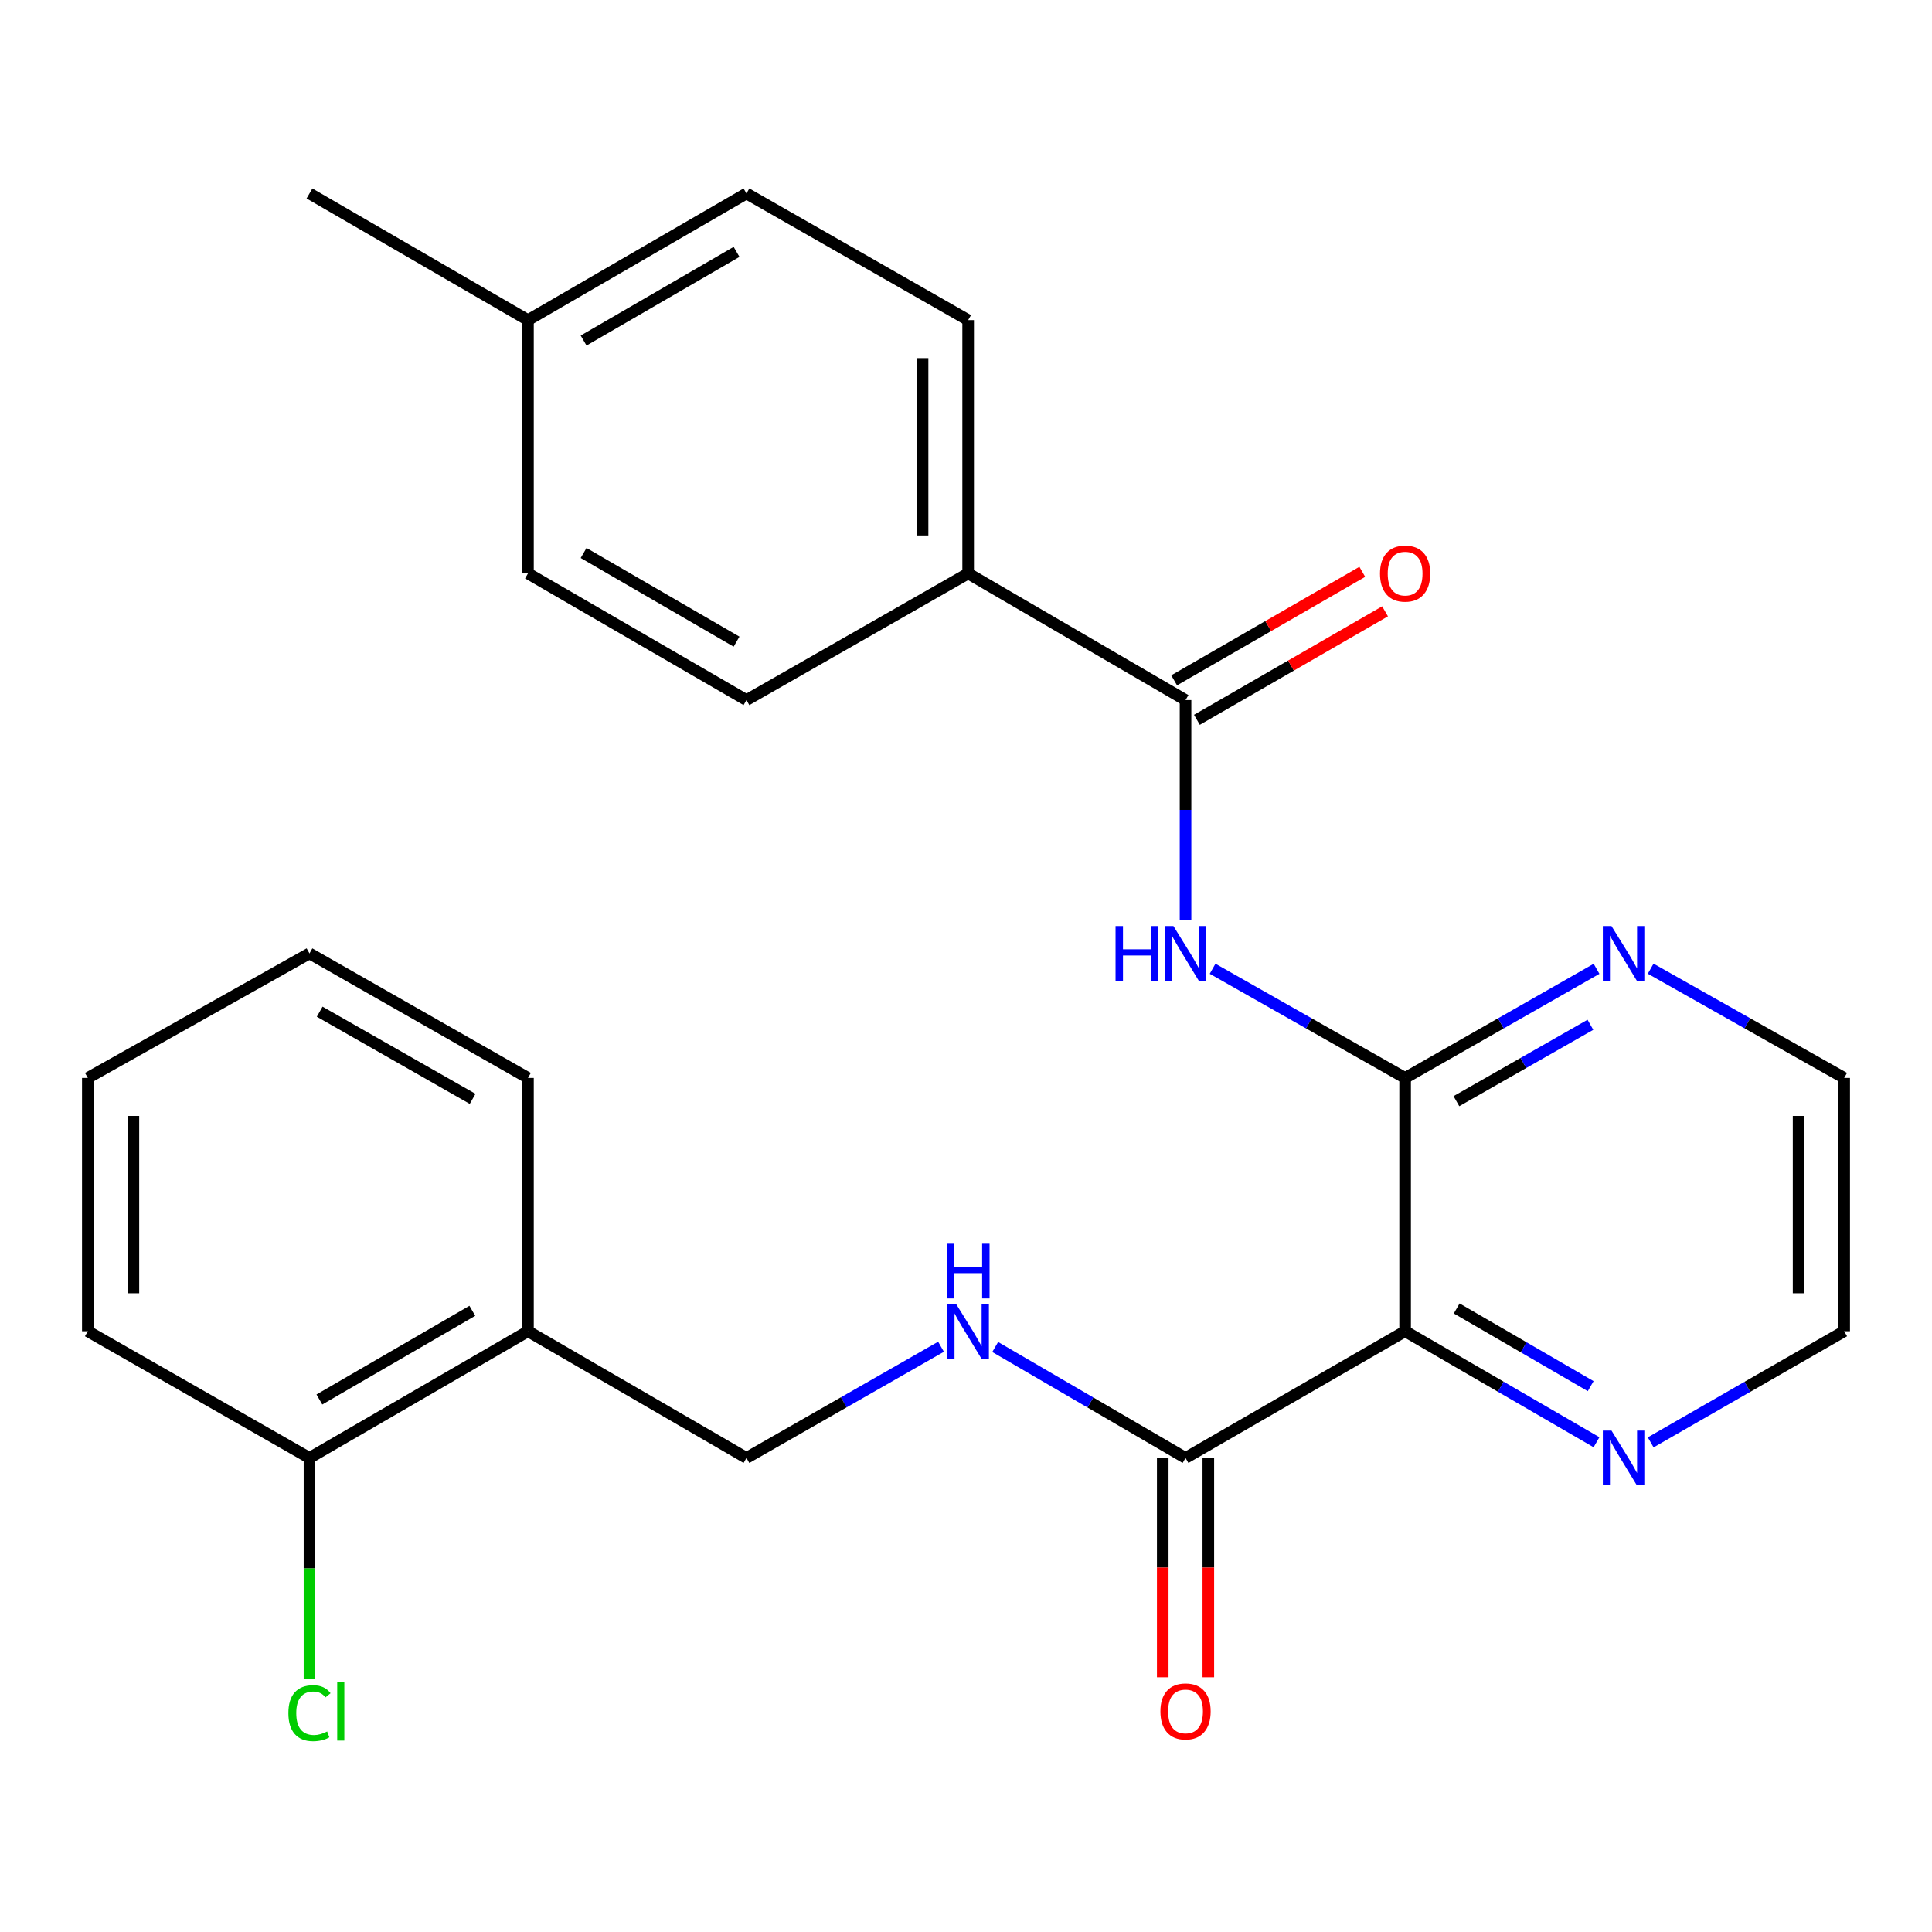 <?xml version='1.0' encoding='iso-8859-1'?>
<svg version='1.1' baseProfile='full'
              xmlns='http://www.w3.org/2000/svg'
                      xmlns:rdkit='http://www.rdkit.org/xml'
                      xmlns:xlink='http://www.w3.org/1999/xlink'
                  xml:space='preserve'
width='1000px' height='1000px' viewBox='0 0 1000 1000'>
<!-- END OF HEADER -->
<rect style='opacity:1.0;fill:#FFFFFF;stroke:none' width='1000' height='1000' x='0' y='0'> </rect>
<path class='bond-0' d='M 727.286,557.937 L 727.286,689.052' style='fill:none;fill-rule:evenodd;stroke:#000000;stroke-width:6px;stroke-linecap:butt;stroke-linejoin:miter;stroke-opacity:1' />
<path class='bond-1' d='M 727.286,557.937 L 677.461,529.677' style='fill:none;fill-rule:evenodd;stroke:#000000;stroke-width:6px;stroke-linecap:butt;stroke-linejoin:miter;stroke-opacity:1' />
<path class='bond-1' d='M 677.461,529.677 L 627.636,501.418' style='fill:none;fill-rule:evenodd;stroke:#0000FF;stroke-width:6px;stroke-linecap:butt;stroke-linejoin:miter;stroke-opacity:1' />
<path class='bond-6' d='M 727.286,557.937 L 776.828,529.694' style='fill:none;fill-rule:evenodd;stroke:#000000;stroke-width:6px;stroke-linecap:butt;stroke-linejoin:miter;stroke-opacity:1' />
<path class='bond-6' d='M 776.828,529.694 L 826.371,501.451' style='fill:none;fill-rule:evenodd;stroke:#0000FF;stroke-width:6px;stroke-linecap:butt;stroke-linejoin:miter;stroke-opacity:1' />
<path class='bond-6' d='M 753.833,569.961 L 788.513,550.191' style='fill:none;fill-rule:evenodd;stroke:#000000;stroke-width:6px;stroke-linecap:butt;stroke-linejoin:miter;stroke-opacity:1' />
<path class='bond-6' d='M 788.513,550.191 L 823.193,530.421' style='fill:none;fill-rule:evenodd;stroke:#0000FF;stroke-width:6px;stroke-linecap:butt;stroke-linejoin:miter;stroke-opacity:1' />
<path class='bond-3' d='M 727.286,689.052 L 613.63,754.63' style='fill:none;fill-rule:evenodd;stroke:#000000;stroke-width:6px;stroke-linecap:butt;stroke-linejoin:miter;stroke-opacity:1' />
<path class='bond-5' d='M 727.286,689.052 L 776.821,717.779' style='fill:none;fill-rule:evenodd;stroke:#000000;stroke-width:6px;stroke-linecap:butt;stroke-linejoin:miter;stroke-opacity:1' />
<path class='bond-5' d='M 776.821,717.779 L 826.357,746.506' style='fill:none;fill-rule:evenodd;stroke:#0000FF;stroke-width:6px;stroke-linecap:butt;stroke-linejoin:miter;stroke-opacity:1' />
<path class='bond-5' d='M 753.983,677.26 L 788.658,697.369' style='fill:none;fill-rule:evenodd;stroke:#000000;stroke-width:6px;stroke-linecap:butt;stroke-linejoin:miter;stroke-opacity:1' />
<path class='bond-5' d='M 788.658,697.369 L 823.333,717.478' style='fill:none;fill-rule:evenodd;stroke:#0000FF;stroke-width:6px;stroke-linecap:butt;stroke-linejoin:miter;stroke-opacity:1' />
<path class='bond-2' d='M 613.63,476.036 L 613.63,419.197' style='fill:none;fill-rule:evenodd;stroke:#0000FF;stroke-width:6px;stroke-linecap:butt;stroke-linejoin:miter;stroke-opacity:1' />
<path class='bond-2' d='M 613.63,419.197 L 613.63,362.358' style='fill:none;fill-rule:evenodd;stroke:#000000;stroke-width:6px;stroke-linecap:butt;stroke-linejoin:miter;stroke-opacity:1' />
<path class='bond-7' d='M 613.63,362.358 L 501.114,296.807' style='fill:none;fill-rule:evenodd;stroke:#000000;stroke-width:6px;stroke-linecap:butt;stroke-linejoin:miter;stroke-opacity:1' />
<path class='bond-10' d='M 619.524,372.577 L 668.212,344.497' style='fill:none;fill-rule:evenodd;stroke:#000000;stroke-width:6px;stroke-linecap:butt;stroke-linejoin:miter;stroke-opacity:1' />
<path class='bond-10' d='M 668.212,344.497 L 716.9,316.416' style='fill:none;fill-rule:evenodd;stroke:#FF0000;stroke-width:6px;stroke-linecap:butt;stroke-linejoin:miter;stroke-opacity:1' />
<path class='bond-10' d='M 607.736,352.139 L 656.424,324.059' style='fill:none;fill-rule:evenodd;stroke:#000000;stroke-width:6px;stroke-linecap:butt;stroke-linejoin:miter;stroke-opacity:1' />
<path class='bond-10' d='M 656.424,324.059 L 705.112,295.978' style='fill:none;fill-rule:evenodd;stroke:#FF0000;stroke-width:6px;stroke-linecap:butt;stroke-linejoin:miter;stroke-opacity:1' />
<path class='bond-4' d='M 613.63,754.63 L 564.37,725.92' style='fill:none;fill-rule:evenodd;stroke:#000000;stroke-width:6px;stroke-linecap:butt;stroke-linejoin:miter;stroke-opacity:1' />
<path class='bond-4' d='M 564.37,725.92 L 515.11,697.209' style='fill:none;fill-rule:evenodd;stroke:#0000FF;stroke-width:6px;stroke-linecap:butt;stroke-linejoin:miter;stroke-opacity:1' />
<path class='bond-11' d='M 601.833,754.63 L 601.833,811.388' style='fill:none;fill-rule:evenodd;stroke:#000000;stroke-width:6px;stroke-linecap:butt;stroke-linejoin:miter;stroke-opacity:1' />
<path class='bond-11' d='M 601.833,811.388 L 601.833,868.147' style='fill:none;fill-rule:evenodd;stroke:#FF0000;stroke-width:6px;stroke-linecap:butt;stroke-linejoin:miter;stroke-opacity:1' />
<path class='bond-11' d='M 625.427,754.63 L 625.427,811.388' style='fill:none;fill-rule:evenodd;stroke:#000000;stroke-width:6px;stroke-linecap:butt;stroke-linejoin:miter;stroke-opacity:1' />
<path class='bond-11' d='M 625.427,811.388 L 625.427,868.147' style='fill:none;fill-rule:evenodd;stroke:#FF0000;stroke-width:6px;stroke-linecap:butt;stroke-linejoin:miter;stroke-opacity:1' />
<path class='bond-9' d='M 487.07,697.079 L 436.72,725.854' style='fill:none;fill-rule:evenodd;stroke:#0000FF;stroke-width:6px;stroke-linecap:butt;stroke-linejoin:miter;stroke-opacity:1' />
<path class='bond-9' d='M 436.72,725.854 L 386.37,754.63' style='fill:none;fill-rule:evenodd;stroke:#000000;stroke-width:6px;stroke-linecap:butt;stroke-linejoin:miter;stroke-opacity:1' />
<path class='bond-26' d='M 854.397,746.571 L 904.471,717.812' style='fill:none;fill-rule:evenodd;stroke:#0000FF;stroke-width:6px;stroke-linecap:butt;stroke-linejoin:miter;stroke-opacity:1' />
<path class='bond-26' d='M 904.471,717.812 L 954.545,689.052' style='fill:none;fill-rule:evenodd;stroke:#000000;stroke-width:6px;stroke-linecap:butt;stroke-linejoin:miter;stroke-opacity:1' />
<path class='bond-20' d='M 854.383,501.388 L 904.464,529.662' style='fill:none;fill-rule:evenodd;stroke:#0000FF;stroke-width:6px;stroke-linecap:butt;stroke-linejoin:miter;stroke-opacity:1' />
<path class='bond-20' d='M 904.464,529.662 L 954.545,557.937' style='fill:none;fill-rule:evenodd;stroke:#000000;stroke-width:6px;stroke-linecap:butt;stroke-linejoin:miter;stroke-opacity:1' />
<path class='bond-13' d='M 501.114,296.807 L 501.114,165.692' style='fill:none;fill-rule:evenodd;stroke:#000000;stroke-width:6px;stroke-linecap:butt;stroke-linejoin:miter;stroke-opacity:1' />
<path class='bond-13' d='M 477.52,277.14 L 477.52,185.359' style='fill:none;fill-rule:evenodd;stroke:#000000;stroke-width:6px;stroke-linecap:butt;stroke-linejoin:miter;stroke-opacity:1' />
<path class='bond-14' d='M 501.114,296.807 L 386.37,362.358' style='fill:none;fill-rule:evenodd;stroke:#000000;stroke-width:6px;stroke-linecap:butt;stroke-linejoin:miter;stroke-opacity:1' />
<path class='bond-8' d='M 273.278,689.052 L 386.37,754.63' style='fill:none;fill-rule:evenodd;stroke:#000000;stroke-width:6px;stroke-linecap:butt;stroke-linejoin:miter;stroke-opacity:1' />
<path class='bond-12' d='M 273.278,689.052 L 160.185,754.63' style='fill:none;fill-rule:evenodd;stroke:#000000;stroke-width:6px;stroke-linecap:butt;stroke-linejoin:miter;stroke-opacity:1' />
<path class='bond-12' d='M 244.479,678.478 L 165.314,724.383' style='fill:none;fill-rule:evenodd;stroke:#000000;stroke-width:6px;stroke-linecap:butt;stroke-linejoin:miter;stroke-opacity:1' />
<path class='bond-21' d='M 273.278,689.052 L 273.278,557.937' style='fill:none;fill-rule:evenodd;stroke:#000000;stroke-width:6px;stroke-linecap:butt;stroke-linejoin:miter;stroke-opacity:1' />
<path class='bond-15' d='M 160.185,754.63 L 160.185,811.818' style='fill:none;fill-rule:evenodd;stroke:#000000;stroke-width:6px;stroke-linecap:butt;stroke-linejoin:miter;stroke-opacity:1' />
<path class='bond-15' d='M 160.185,811.818 L 160.185,869.007' style='fill:none;fill-rule:evenodd;stroke:#00CC00;stroke-width:6px;stroke-linecap:butt;stroke-linejoin:miter;stroke-opacity:1' />
<path class='bond-22' d='M 160.185,754.63 L 45.455,689.052' style='fill:none;fill-rule:evenodd;stroke:#000000;stroke-width:6px;stroke-linecap:butt;stroke-linejoin:miter;stroke-opacity:1' />
<path class='bond-16' d='M 501.114,165.692 L 386.37,100.128' style='fill:none;fill-rule:evenodd;stroke:#000000;stroke-width:6px;stroke-linecap:butt;stroke-linejoin:miter;stroke-opacity:1' />
<path class='bond-17' d='M 386.37,362.358 L 273.278,296.807' style='fill:none;fill-rule:evenodd;stroke:#000000;stroke-width:6px;stroke-linecap:butt;stroke-linejoin:miter;stroke-opacity:1' />
<path class='bond-17' d='M 381.238,332.113 L 302.073,286.227' style='fill:none;fill-rule:evenodd;stroke:#000000;stroke-width:6px;stroke-linecap:butt;stroke-linejoin:miter;stroke-opacity:1' />
<path class='bond-27' d='M 386.37,100.128 L 273.278,165.692' style='fill:none;fill-rule:evenodd;stroke:#000000;stroke-width:6px;stroke-linecap:butt;stroke-linejoin:miter;stroke-opacity:1' />
<path class='bond-27' d='M 381.24,130.374 L 302.075,176.269' style='fill:none;fill-rule:evenodd;stroke:#000000;stroke-width:6px;stroke-linecap:butt;stroke-linejoin:miter;stroke-opacity:1' />
<path class='bond-18' d='M 273.278,296.807 L 273.278,165.692' style='fill:none;fill-rule:evenodd;stroke:#000000;stroke-width:6px;stroke-linecap:butt;stroke-linejoin:miter;stroke-opacity:1' />
<path class='bond-23' d='M 273.278,165.692 L 160.185,100.128' style='fill:none;fill-rule:evenodd;stroke:#000000;stroke-width:6px;stroke-linecap:butt;stroke-linejoin:miter;stroke-opacity:1' />
<path class='bond-19' d='M 954.545,689.052 L 954.545,557.937' style='fill:none;fill-rule:evenodd;stroke:#000000;stroke-width:6px;stroke-linecap:butt;stroke-linejoin:miter;stroke-opacity:1' />
<path class='bond-19' d='M 930.952,669.385 L 930.952,577.604' style='fill:none;fill-rule:evenodd;stroke:#000000;stroke-width:6px;stroke-linecap:butt;stroke-linejoin:miter;stroke-opacity:1' />
<path class='bond-24' d='M 273.278,557.937 L 160.185,493.474' style='fill:none;fill-rule:evenodd;stroke:#000000;stroke-width:6px;stroke-linecap:butt;stroke-linejoin:miter;stroke-opacity:1' />
<path class='bond-24' d='M 244.63,568.765 L 165.466,523.641' style='fill:none;fill-rule:evenodd;stroke:#000000;stroke-width:6px;stroke-linecap:butt;stroke-linejoin:miter;stroke-opacity:1' />
<path class='bond-28' d='M 45.455,689.052 L 45.455,557.937' style='fill:none;fill-rule:evenodd;stroke:#000000;stroke-width:6px;stroke-linecap:butt;stroke-linejoin:miter;stroke-opacity:1' />
<path class='bond-28' d='M 69.048,669.385 L 69.048,577.604' style='fill:none;fill-rule:evenodd;stroke:#000000;stroke-width:6px;stroke-linecap:butt;stroke-linejoin:miter;stroke-opacity:1' />
<path class='bond-25' d='M 160.185,493.474 L 45.455,557.937' style='fill:none;fill-rule:evenodd;stroke:#000000;stroke-width:6px;stroke-linecap:butt;stroke-linejoin:miter;stroke-opacity:1' />
<path  class='atom-2' d='M 577.41 479.314
L 581.25 479.314
L 581.25 491.354
L 595.73 491.354
L 595.73 479.314
L 599.57 479.314
L 599.57 507.634
L 595.73 507.634
L 595.73 494.554
L 581.25 494.554
L 581.25 507.634
L 577.41 507.634
L 577.41 479.314
' fill='#0000FF'/>
<path  class='atom-2' d='M 607.37 479.314
L 616.65 494.314
Q 617.57 495.794, 619.05 498.474
Q 620.53 501.154, 620.61 501.314
L 620.61 479.314
L 624.37 479.314
L 624.37 507.634
L 620.49 507.634
L 610.53 491.234
Q 609.37 489.314, 608.13 487.114
Q 606.93 484.914, 606.57 484.234
L 606.57 507.634
L 602.89 507.634
L 602.89 479.314
L 607.37 479.314
' fill='#0000FF'/>
<path  class='atom-5' d='M 494.854 674.892
L 504.134 689.892
Q 505.054 691.372, 506.534 694.052
Q 508.014 696.732, 508.094 696.892
L 508.094 674.892
L 511.854 674.892
L 511.854 703.212
L 507.974 703.212
L 498.014 686.812
Q 496.854 684.892, 495.614 682.692
Q 494.414 680.492, 494.054 679.812
L 494.054 703.212
L 490.374 703.212
L 490.374 674.892
L 494.854 674.892
' fill='#0000FF'/>
<path  class='atom-5' d='M 490.034 643.74
L 493.874 643.74
L 493.874 655.78
L 508.354 655.78
L 508.354 643.74
L 512.194 643.74
L 512.194 672.06
L 508.354 672.06
L 508.354 658.98
L 493.874 658.98
L 493.874 672.06
L 490.034 672.06
L 490.034 643.74
' fill='#0000FF'/>
<path  class='atom-6' d='M 834.105 740.47
L 843.385 755.47
Q 844.305 756.95, 845.785 759.63
Q 847.265 762.31, 847.345 762.47
L 847.345 740.47
L 851.105 740.47
L 851.105 768.79
L 847.225 768.79
L 837.265 752.39
Q 836.105 750.47, 834.865 748.27
Q 833.665 746.07, 833.305 745.39
L 833.305 768.79
L 829.625 768.79
L 829.625 740.47
L 834.105 740.47
' fill='#0000FF'/>
<path  class='atom-7' d='M 834.105 479.314
L 843.385 494.314
Q 844.305 495.794, 845.785 498.474
Q 847.265 501.154, 847.345 501.314
L 847.345 479.314
L 851.105 479.314
L 851.105 507.634
L 847.225 507.634
L 837.265 491.234
Q 836.105 489.314, 834.865 487.114
Q 833.665 484.914, 833.305 484.234
L 833.305 507.634
L 829.625 507.634
L 829.625 479.314
L 834.105 479.314
' fill='#0000FF'/>
<path  class='atom-11' d='M 714.286 296.887
Q 714.286 290.087, 717.646 286.287
Q 721.006 282.487, 727.286 282.487
Q 733.566 282.487, 736.926 286.287
Q 740.286 290.087, 740.286 296.887
Q 740.286 303.767, 736.886 307.687
Q 733.486 311.567, 727.286 311.567
Q 721.046 311.567, 717.646 307.687
Q 714.286 303.807, 714.286 296.887
M 727.286 308.367
Q 731.606 308.367, 733.926 305.487
Q 736.286 302.567, 736.286 296.887
Q 736.286 291.327, 733.926 288.527
Q 731.606 285.687, 727.286 285.687
Q 722.966 285.687, 720.606 288.487
Q 718.286 291.287, 718.286 296.887
Q 718.286 302.607, 720.606 305.487
Q 722.966 308.367, 727.286 308.367
' fill='#FF0000'/>
<path  class='atom-12' d='M 600.63 885.825
Q 600.63 879.025, 603.99 875.225
Q 607.35 871.425, 613.63 871.425
Q 619.91 871.425, 623.27 875.225
Q 626.63 879.025, 626.63 885.825
Q 626.63 892.705, 623.23 896.625
Q 619.83 900.505, 613.63 900.505
Q 607.39 900.505, 603.99 896.625
Q 600.63 892.745, 600.63 885.825
M 613.63 897.305
Q 617.95 897.305, 620.27 894.425
Q 622.63 891.505, 622.63 885.825
Q 622.63 880.265, 620.27 877.465
Q 617.95 874.625, 613.63 874.625
Q 609.31 874.625, 606.95 877.425
Q 604.63 880.225, 604.63 885.825
Q 604.63 891.545, 606.95 894.425
Q 609.31 897.305, 613.63 897.305
' fill='#FF0000'/>
<path  class='atom-16' d='M 149.265 886.725
Q 149.265 879.685, 152.545 876.005
Q 155.865 872.285, 162.145 872.285
Q 167.985 872.285, 171.105 876.405
L 168.465 878.565
Q 166.185 875.565, 162.145 875.565
Q 157.865 875.565, 155.585 878.445
Q 153.345 881.285, 153.345 886.725
Q 153.345 892.325, 155.665 895.205
Q 158.025 898.085, 162.585 898.085
Q 165.705 898.085, 169.345 896.205
L 170.465 899.205
Q 168.985 900.165, 166.745 900.725
Q 164.505 901.285, 162.025 901.285
Q 155.865 901.285, 152.545 897.525
Q 149.265 893.765, 149.265 886.725
' fill='#00CC00'/>
<path  class='atom-16' d='M 174.545 870.565
L 178.225 870.565
L 178.225 900.925
L 174.545 900.925
L 174.545 870.565
' fill='#00CC00'/>
</svg>
